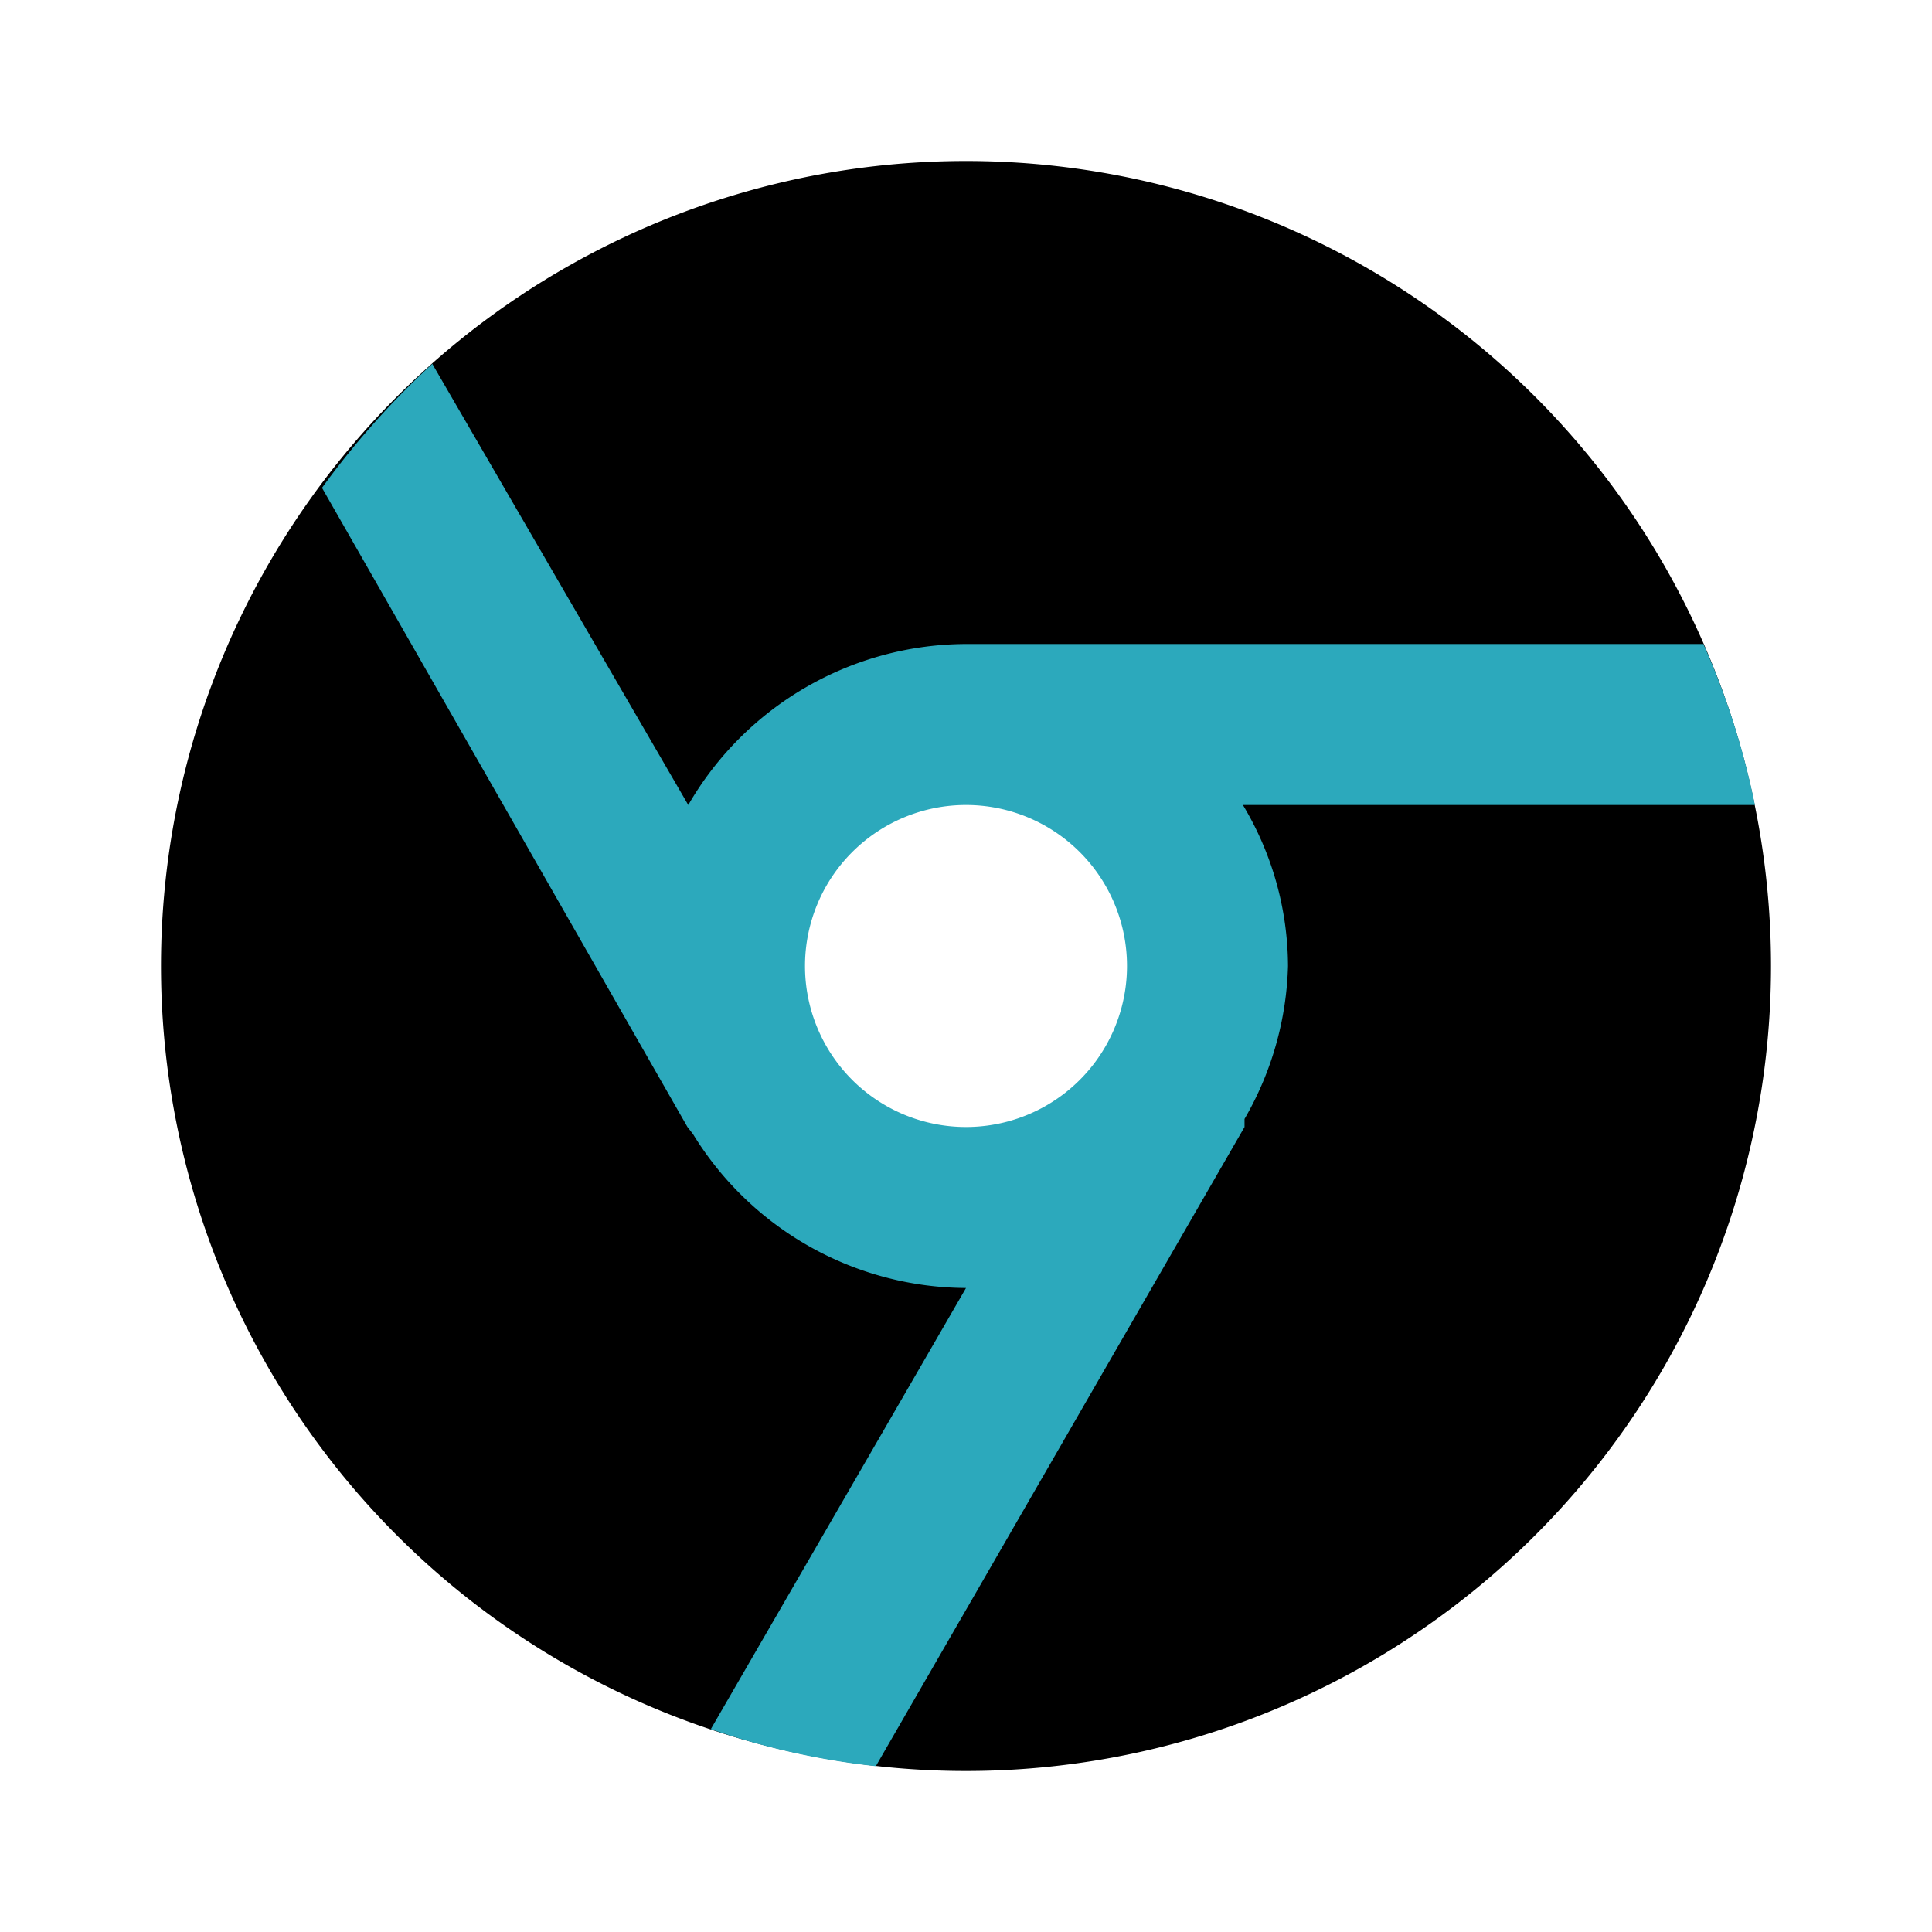 <?xml version="1.0" encoding="utf-8"?>
<svg fill="#000000" width="800px" height="800px" viewBox="0 0 24 24" id="chrome" data-name="Flat Color" xmlns="http://www.w3.org/2000/svg" class="icon flat-color"><path id="primary" d="M12,2A10,10,0,1,0,22,12,10,10,0,0,0,12,2Zm0,13a3,3,0,1,1,3-3A3,3,0,0,1,12,15Z" style="fill: rgb(0, 0, 0);"></path><path id="secondary" d="M21.8,10a9.53,9.53,0,0,0-.64-2H12a4,4,0,0,0-3.45,2L5.37,4.52A10.31,10.31,0,0,0,4,6.06L8.54,14l.07.09A4,4,0,0,0,12,16L8.83,21.48a9.25,9.25,0,0,0,2.05.46L15.46,14s0-.07,0-.1A4,4,0,0,0,16,12a3.91,3.91,0,0,0-.56-2ZM12,14a2,2,0,1,1,2-2A2,2,0,0,1,12,14Z" style="fill: rgb(44, 169, 188);"></path></svg>